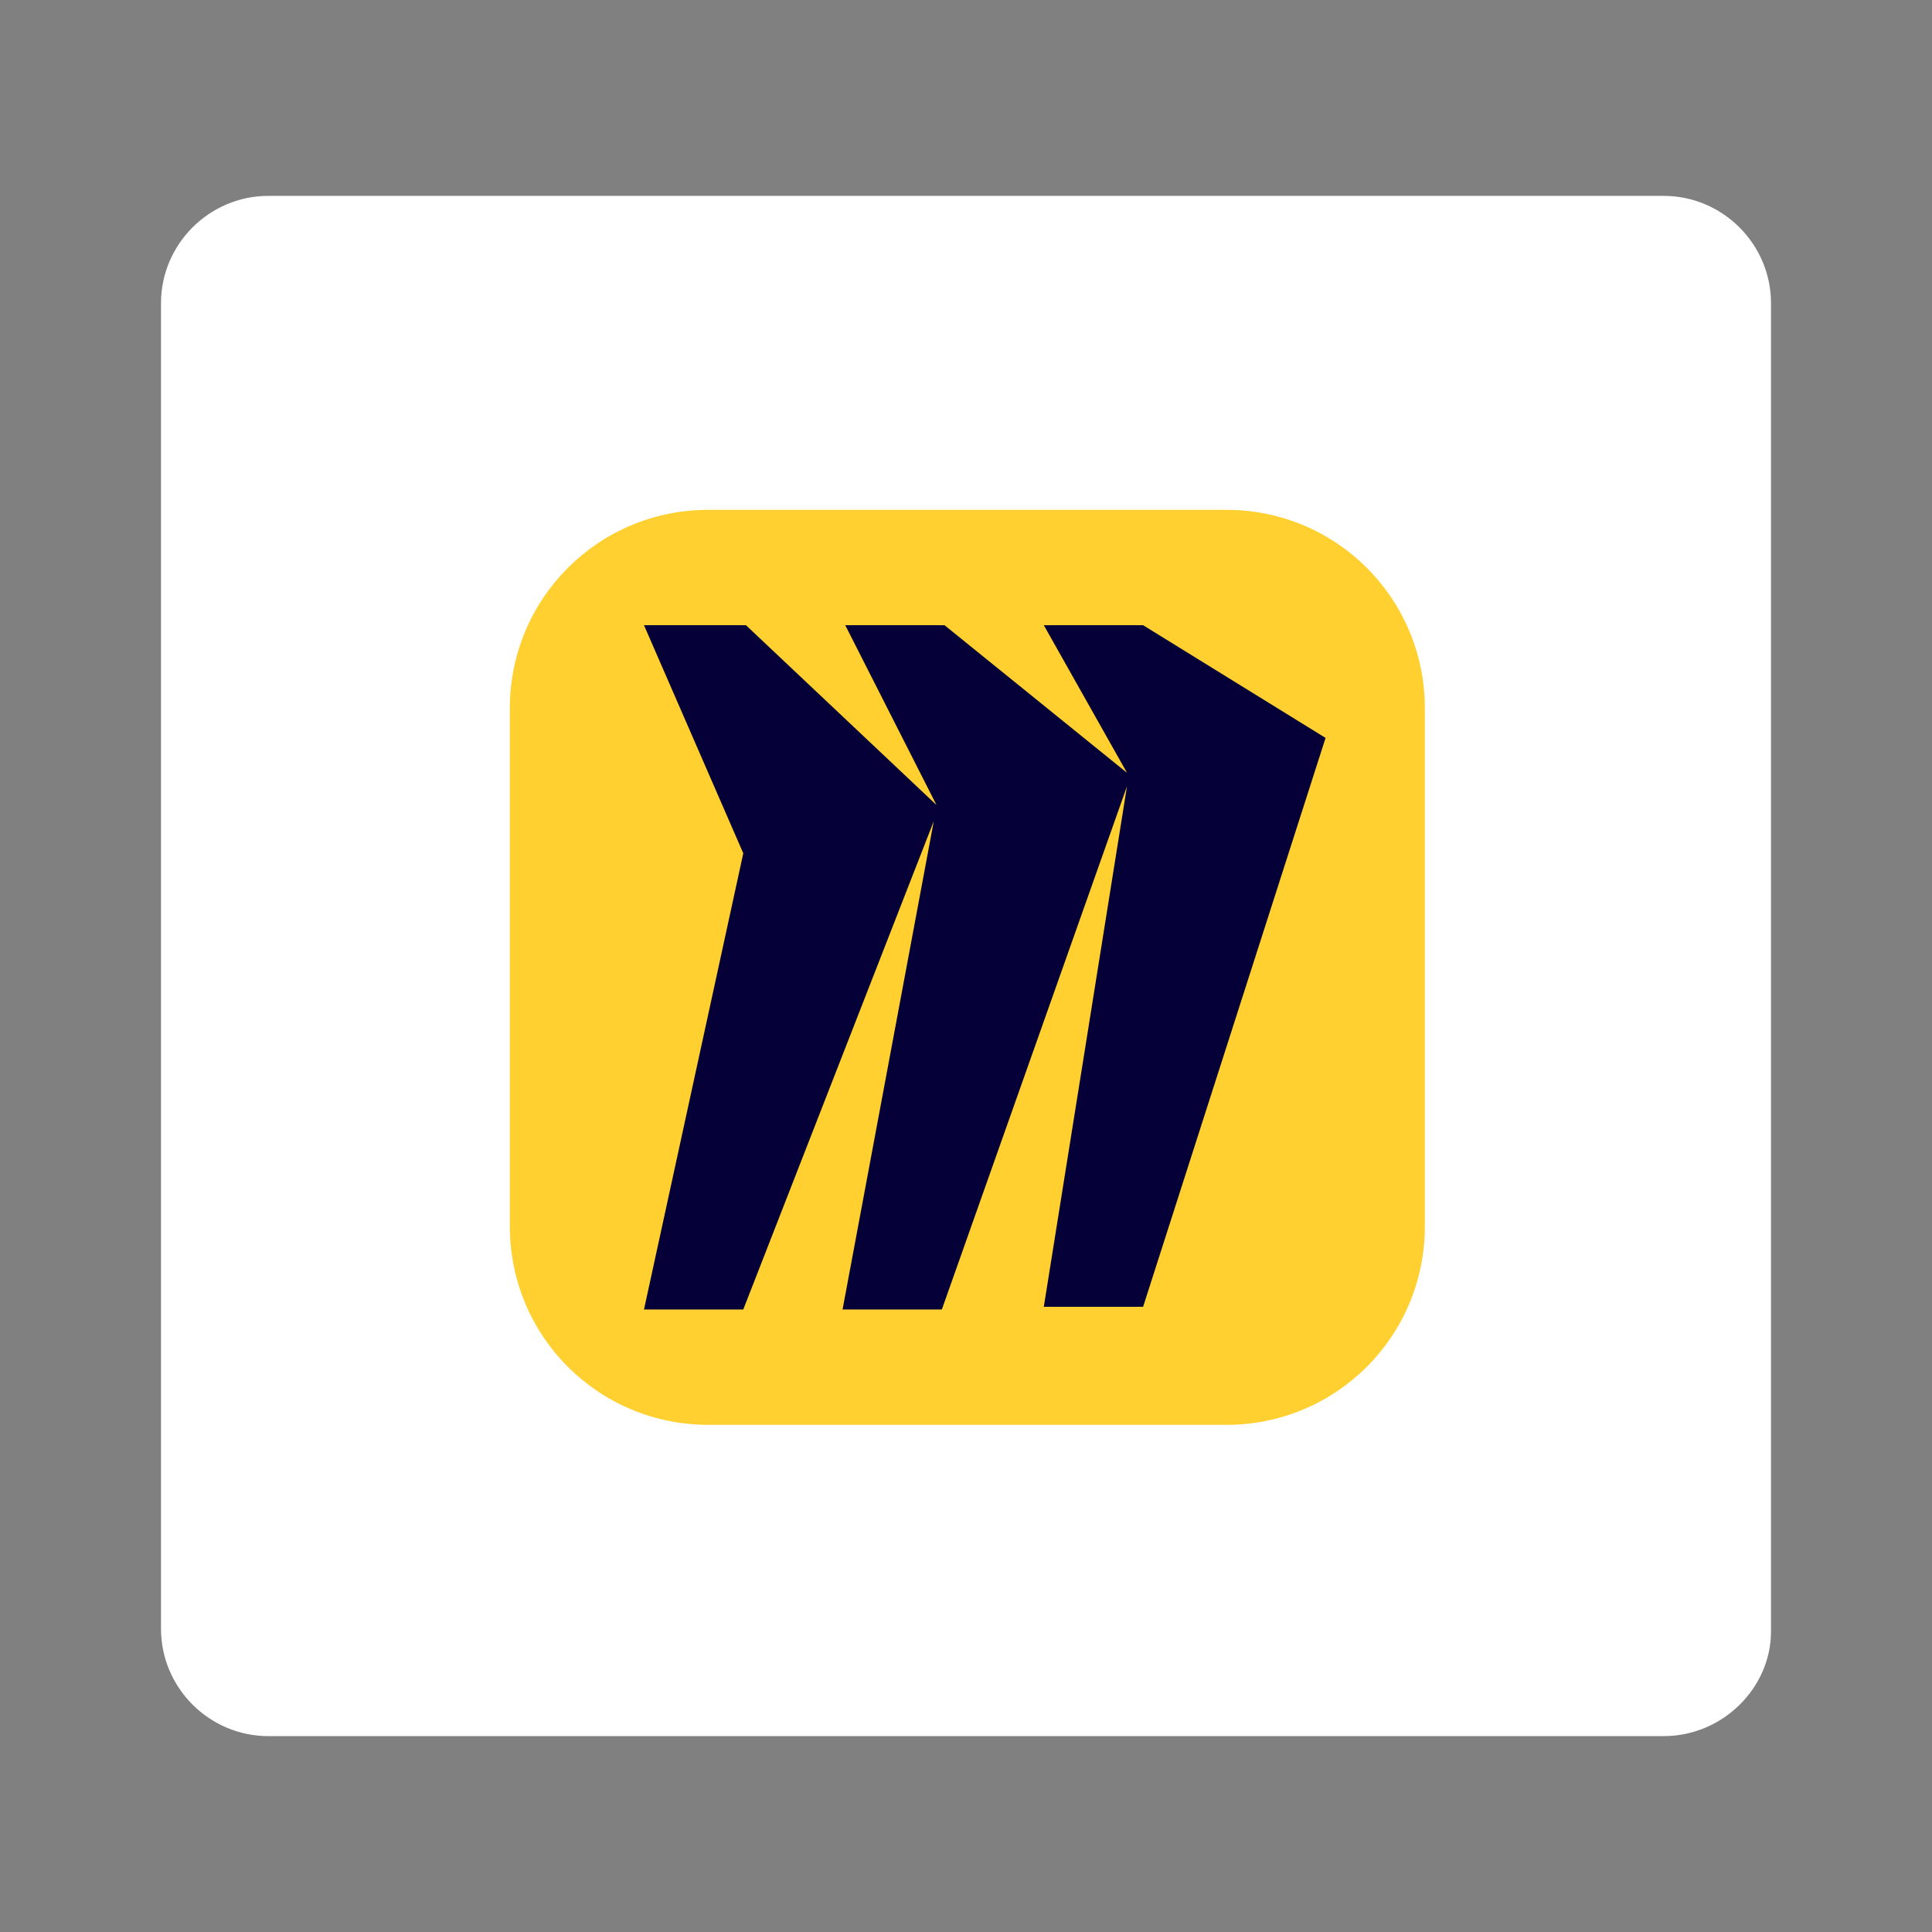 <?xml version="1.0" encoding="utf-8"?>
<!-- Generator: Adobe Illustrator 27.2.0, SVG Export Plug-In . SVG Version: 6.00 Build 0)  -->
<svg version="1.1" id="Layer_1" xmlns="http://www.w3.org/2000/svg" xmlns:xlink="http://www.w3.org/1999/xlink" x="0px" y="0px"
	 viewBox="0 0 72 72" style="enable-background:new 0 0 72 72;" xml:space="preserve">
<rect x="0" y="0" width="72" height="72" fill="#808080" stroke="none"/>
<style type="text/css">
	.st0{fill:#FFFFFF;}
	.st1{fill:#FFD02F;}
	.st2{fill:#050038;}
</style>
<path class="st0" d="M62,64.7H10c-2.2,0-4-1.8-4-4V11.3c0-2.2,1.8-4,4-4h52c2.2,0,4,1.8,4,4v49.5C66,62.9,64.2,64.7,62,64.7z"/>
<g>
	<path class="st1" d="M26.4,19h19.3c4.1,0,7.4,3.3,7.4,7.4v19.3c0,4.1-3.3,7.4-7.4,7.4H26.4c-4.1,0-7.4-3.3-7.4-7.4V26.4
		C19,22.3,22.3,19,26.4,19z"/>
	<path class="st2" d="M42.6,23.3h-3.7l3.1,5.5l-6.8-5.5h-3.7l3.4,6.7l-7.1-6.7H24l3.7,8.5l-3.7,17h3.7l7.1-18.2l-3.4,18.2h3.7
		L42,29.3l-3.1,19.4h3.7l6.8-21.2L42.6,23.3z"/>
</g>
</svg>
